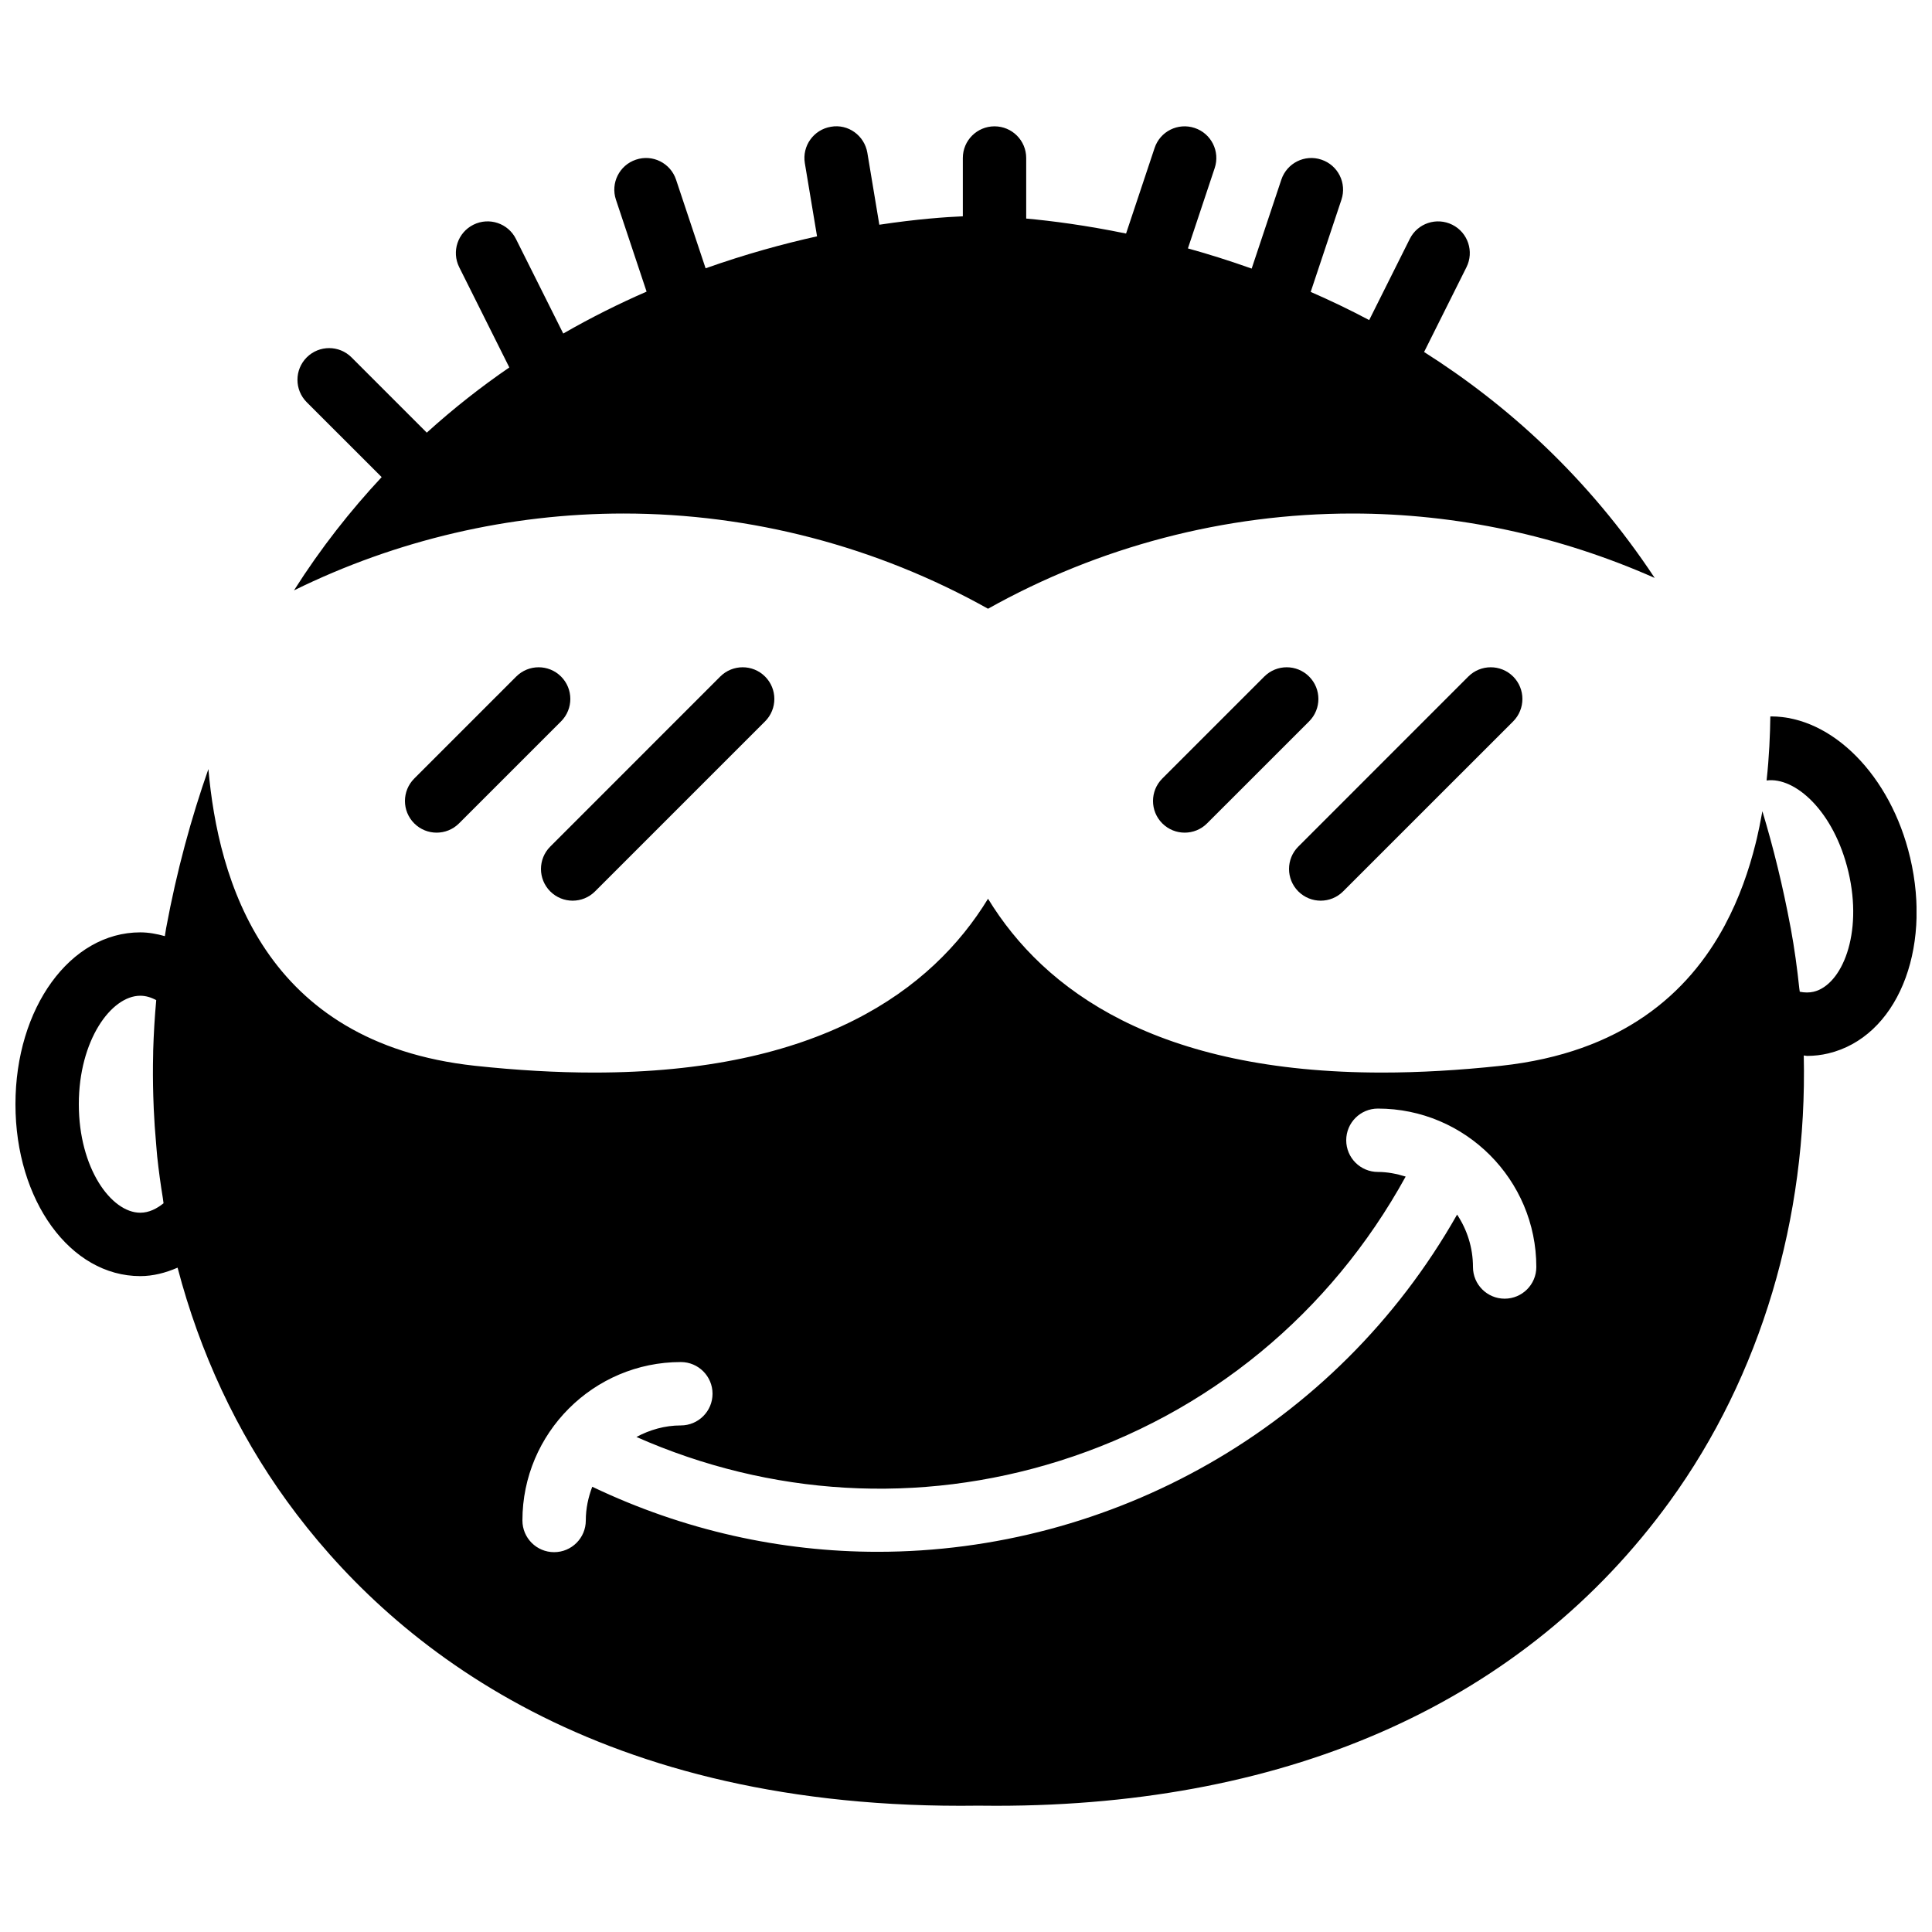 <?xml version="1.0" encoding="UTF-8"?>
<!-- Uploaded to: ICON Repo, www.iconrepo.com, Generator: ICON Repo Mixer Tools -->
<svg width="800px" height="800px" version="1.1" viewBox="144 144 512 512" xmlns="http://www.w3.org/2000/svg">
 <defs>
  <clipPath id="a">
   <path d="m148.09 333h503.81v290h-503.81z"/>
  </clipPath>
 </defs>
 <path d="m309.27 280.09c33.773 0 67.109 8.746 96.566 25.23 29.453-16.484 62.789-25.23 96.562-25.23 27.633 0 54.941 5.918 80.113 17.07-17.668-26.711-39.188-45.973-61.113-59.879l11.227-22.461c2.074-4.148 0.395-9.188-3.754-11.262-4.164-2.074-9.199-0.395-11.266 3.754l-10.758 21.512c-5.207-2.762-10.379-5.231-15.5-7.465l8.145-24.434c1.469-4.398-0.906-9.152-5.305-10.613-4.41-1.488-9.156 0.906-10.625 5.305l-7.859 23.562c-5.809-2.066-11.477-3.852-16.895-5.348l7.098-21.293c1.469-4.41-0.906-9.164-5.309-10.625-4.426-1.469-9.16 0.906-10.621 5.309l-7.559 22.672c-10.605-2.184-19.688-3.359-26.465-3.973v-16.047c0-4.644-3.754-8.395-8.398-8.395-4.633 0-8.395 3.75-8.395 8.395v15.449c-4.426 0.188-12.152 0.723-22.129 2.234l-3.172-19.059c-0.773-4.57-5.082-7.727-9.664-6.902-4.578 0.762-7.668 5.086-6.902 9.656l3.231 19.379c-9.016 2-19.008 4.742-29.531 8.473l-7.832-23.488c-1.461-4.398-6.215-6.793-10.621-5.305-4.402 1.461-6.777 6.215-5.309 10.613l8.121 24.359c-7.281 3.172-14.68 6.852-22.086 11.109l-12.543-25.082c-2.074-4.148-7.106-5.828-11.27-3.754-4.148 2.074-5.828 7.113-3.754 11.262l13.277 26.559c-7.426 5.09-14.754 10.824-21.875 17.281l-19.941-19.945c-3.277-3.281-8.59-3.281-11.875 0-3.273 3.285-3.273 8.594 0 11.875l19.859 19.852c-8.254 8.848-16.098 18.766-23.234 30.016 27.113-13.34 57.066-20.367 87.359-20.367" fill-rule="evenodd"/>
 <g clip-path="url(#a)">
  <path d="m650.18 371.18c-5.117-21.629-20.617-37.324-36.855-37.324-0.059 0-0.109 0.027-0.168 0.027-0.066 4.777-0.293 10.57-0.992 16.953 7.535-1.016 17.863 8.102 21.684 24.215 3.902 16.492-1.723 29.984-9.23 31.773-1.148 0.262-2.359 0.254-3.66 0-0.023-0.309-0.094-0.586-0.125-0.879-0.562-5.301-1.277-10.598-2.258-15.898 0-0.016 0-0.039-0.012-0.066-0.016-0.125-0.051-0.234-0.074-0.359-2.023-10.84-4.535-21.02-7.441-30.648-0.059 0.375-0.148 0.762-0.215 1.141-0.348 1.957-0.758 3.938-1.219 5.945-0.109 0.453-0.227 0.914-0.336 1.379-1.789 7.227-4.367 14.617-8.121 21.637v0.016c-9.73 18.223-27.34 33.883-59.363 37.352-11.066 1.191-21.664 1.797-31.508 1.797-59.531 0-89.535-21.656-104.45-46.066-14.922 24.41-44.918 46.066-104.45 46.066-9.852 0-20.445-0.605-31.516-1.797-56.07-6.07-68.062-49.41-70.648-78.629-4.527 12.922-8.371 26.871-11.203 42.176-0.125 0.699-0.207 1.395-0.336 2.094-2.133-0.59-4.297-1-6.508-1-18.547 0-33.082 20.008-33.082 45.551 0 25.535 14.535 45.547 33.082 45.547 3.387 0 6.695-0.859 9.883-2.242 5.879 22.426 15.637 43.484 29.039 61.957 26.691 36.789 79.316 80.652 178.48 80.652l4.602-0.031 4.836 0.031c78.469 0 140.19-27.883 178.48-80.652 24.184-33.344 36.492-75.117 35.52-118.19 0.285 0.008 0.57 0.117 0.855 0.117 1.906 0 3.812-0.219 5.66-0.664 18.027-4.309 27.539-27.129 21.656-51.977zm-462.84 91.695c-1.73 1.402-3.828 2.508-6.164 2.508-7.707 0-16.289-11.805-16.289-28.75 0-16.945 8.582-28.75 16.289-28.75 1.395 0 2.812 0.395 4.227 1.168-0.414 4.484-0.672 8.949-0.809 13.41-0.008 0.285 0 0.562-0.008 0.84-0.094 3.742-0.074 7.473 0.035 11.191 0.031 1.141 0.074 2.285 0.125 3.418 0.133 3.023 0.344 6.027 0.613 9.02 0.109 1.184 0.176 2.375 0.301 3.559 0.395 3.68 0.891 7.34 1.488 10.977 0.074 0.461 0.109 0.938 0.191 1.41zm355.41 25.289c-4.637 0-8.398-3.754-8.398-8.395 0-5.133-1.562-9.902-4.207-13.891-32.219 56.848-91.879 89.367-153.57 89.367-25.484 0-51.27-5.609-75.621-17.238-1.059 2.789-1.711 5.777-1.711 8.934 0 4.644-3.762 8.398-8.398 8.398-4.637 0-8.398-3.754-8.398-8.398 0-23.148 18.836-41.984 41.984-41.984 4.637 0 8.398 3.754 8.398 8.398s-3.762 8.398-8.398 8.398c-4.273 0-8.246 1.176-11.77 3.055 35.457 15.668 74.848 18.078 112.11 6.348 39.465-12.418 71.844-39.164 91.742-75.352-2.34-0.723-4.777-1.227-7.356-1.227-4.633 0-8.395-3.754-8.395-8.398 0-4.641 3.762-8.395 8.395-8.395 23.152 0 41.984 18.832 41.984 41.984 0 4.641-3.754 8.395-8.395 8.395z" fill-rule="evenodd"/>
 </g>
 <path d="m533.12 323.29c3.285-3.273 8.598-3.273 11.883 0 3.266 3.281 3.266 8.598 0 11.883l-45.066 45.055c-1.637 1.641-3.785 2.461-5.938 2.461-2.141 0-4.289-0.82-5.938-2.461-3.273-3.281-3.273-8.598 0-11.871zm-81.105 27.039 27.039-27.039c3.281-3.273 8.598-3.273 11.871 0 3.285 3.281 3.285 8.598 0 11.883l-27.035 27.027c-1.637 1.645-3.789 2.461-5.938 2.461s-4.289-0.816-5.938-2.461c-3.273-3.273-3.273-8.59 0-11.871zm-117.14-27.039c3.285-3.273 8.602-3.273 11.875 0 3.281 3.281 3.281 8.598 0 11.883l-45.059 45.055c-1.637 1.641-3.785 2.461-5.938 2.461-2.141 0-4.289-0.82-5.934-2.461-3.277-3.281-3.277-8.598 0-11.871zm-81.102 27.039 27.035-27.039c3.285-3.273 8.598-3.273 11.875 0 3.281 3.281 3.281 8.598 0 11.883l-27.031 27.027c-1.645 1.645-3.793 2.461-5.945 2.461-2.141 0-4.289-0.816-5.934-2.461-3.277-3.273-3.277-8.59 0-11.871z" fill-rule="evenodd"/>
</svg>